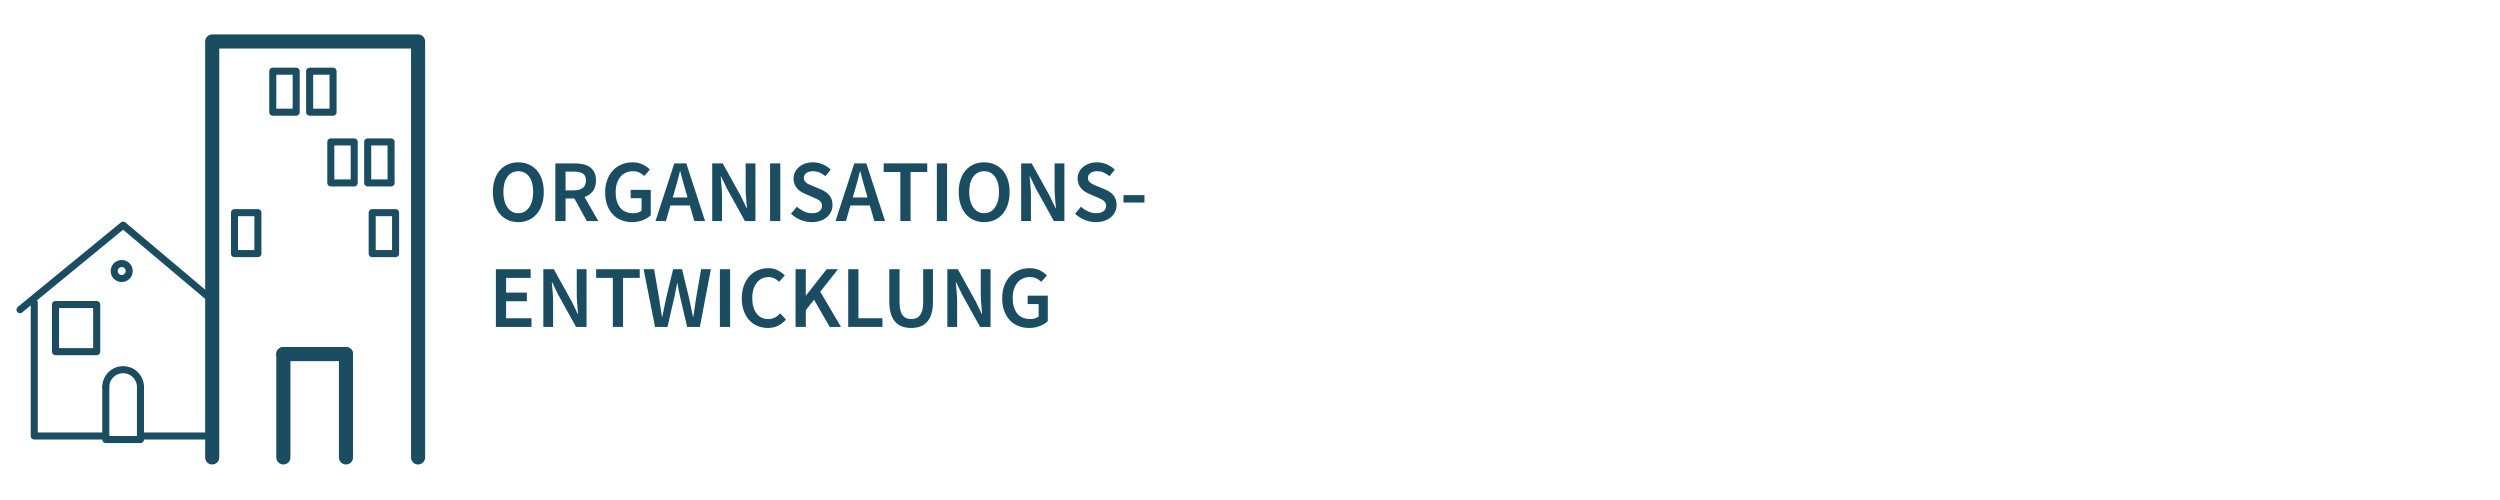 <?xml version="1.0" encoding="UTF-8"?> <svg xmlns="http://www.w3.org/2000/svg" version="1.1" viewBox="0 0 708.661 141.732"><defs><style> .st0 { fill: #1a4c62; } .st1 { stroke-width: 4px; } .st1, .st2, .st3 { fill: none; } .st1, .st3 { stroke: #1a4c62; stroke-linecap: round; stroke-linejoin: round; } .st3 { stroke-width: 2px; } </style></defs><g id="Ebene_1"><g><path class="st0" d="M146.914,62.965c-1.066,0-2.042-.196-2.925-.587-.884-.391-1.642-.958-2.275-1.7-.633-.742-1.125-1.638-1.475-2.688-.35-1.05-.525-2.242-.525-3.575,0-1.316.176-2.496.525-3.538.35-1.042.842-1.92,1.475-2.637.634-.717,1.392-1.267,2.275-1.65.883-.383,1.858-.575,2.925-.575s2.042.192,2.925.575c.884.384,1.646.934,2.288,1.65s1.138,1.596,1.487,2.637c.35,1.042.525,2.221.525,3.538,0,1.333-.176,2.525-.525,3.575-.35,1.05-.846,1.946-1.487,2.688s-1.404,1.309-2.288,1.7c-.883.392-1.858.587-2.925.587ZM146.914,60.44c.65,0,1.233-.141,1.75-.425.517-.283.958-.688,1.325-1.212.366-.525.65-1.158.85-1.9.2-.741.301-1.57.301-2.487,0-1.833-.38-3.271-1.138-4.312-.759-1.042-1.788-1.562-3.088-1.562s-2.329.521-3.087,1.562c-.759,1.042-1.138,2.479-1.138,4.312,0,.917.1,1.746.3,2.487.2.742.483,1.375.85,1.9.367.525.809.929,1.325,1.212.517.284,1.101.425,1.75.425Z"></path><path class="st0" d="M166.339,62.665l-3.525-6.4h-2.5v6.4h-2.899v-16.35h5.524c.851,0,1.642.083,2.375.25.733.167,1.367.438,1.9.812s.954.871,1.263,1.488c.308.617.462,1.383.462,2.3,0,1.25-.296,2.259-.887,3.025-.592.767-1.38,1.317-2.363,1.65l3.9,6.825h-3.25ZM160.313,53.965h2.325c1.116,0,1.971-.233,2.562-.7.592-.466.888-1.167.888-2.1,0-.95-.296-1.608-.888-1.975-.592-.366-1.446-.55-2.562-.55h-2.325v5.325Z"></path><path class="st0" d="M171.539,54.54c0-1.333.2-2.529.601-3.587.399-1.058.95-1.954,1.649-2.688.7-.733,1.525-1.292,2.476-1.675.95-.383,1.975-.575,3.075-.575.566,0,1.091.059,1.574.175.483.117.926.271,1.325.462.4.192.767.413,1.101.663.333.25.625.509.875.775l-1.601,1.8c-.417-.4-.871-.725-1.362-.975-.492-.25-1.121-.375-1.888-.375-.733,0-1.396.138-1.987.413s-1.1.667-1.525,1.175c-.425.509-.754,1.129-.987,1.863s-.35,1.559-.35,2.475c0,1.867.421,3.33,1.263,4.388.841,1.059,2.087,1.587,3.737,1.587.466,0,.908-.062,1.325-.188.416-.125.758-.304,1.024-.538v-3.525h-3.1v-2.375h5.7v7.2c-.567.55-1.309,1.012-2.226,1.387s-1.941.562-3.075.562c-1.083,0-2.092-.184-3.024-.55-.934-.366-1.742-.908-2.425-1.625-.684-.716-1.217-1.6-1.601-2.65-.384-1.05-.575-2.25-.575-3.6Z"></path><path class="st0" d="M195.539,58.24h-5.5l-1.274,4.425h-2.95l5.325-16.35h3.399l5.325,16.35h-3.05l-1.275-4.425ZM194.89,55.965l-.575-2c-.267-.866-.521-1.758-.763-2.675-.242-.917-.479-1.825-.713-2.725h-.1c-.233.917-.467,1.83-.7,2.738s-.483,1.796-.75,2.662l-.575,2h4.176Z"></path><path class="st0" d="M201.889,46.315h2.975l5.101,9.2,1.675,3.475h.1c-.066-.85-.146-1.763-.237-2.738s-.138-1.92-.138-2.837v-7.1h2.775v16.35h-2.976l-5.1-9.2-1.675-3.475h-.101c.066.867.146,1.775.238,2.725.091.95.137,1.884.137,2.8v7.15h-2.774v-16.35Z"></path><path class="st0" d="M218.289,46.315h2.899v16.35h-2.899v-16.35Z"></path><path class="st0" d="M225.914,58.59c.583.55,1.25.996,2,1.338s1.5.512,2.25.512c.933,0,1.641-.191,2.125-.575.482-.383.725-.892.725-1.525,0-.333-.062-.616-.188-.85s-.3-.438-.525-.613c-.225-.175-.491-.337-.8-.487s-.646-.3-1.013-.45l-2.25-.975c-.399-.166-.796-.375-1.188-.625s-.746-.55-1.062-.9-.57-.758-.762-1.225c-.192-.466-.288-1-.288-1.6,0-.65.138-1.254.413-1.812.274-.559.653-1.046,1.137-1.463.483-.416,1.062-.741,1.738-.975.675-.233,1.412-.35,2.212-.35.95,0,1.866.188,2.75.562s1.642.879,2.275,1.512l-1.476,1.85c-.533-.433-1.083-.775-1.649-1.025-.567-.25-1.2-.375-1.9-.375-.783,0-1.408.171-1.875.513s-.7.812-.7,1.412c0,.317.071.588.213.812.142.225.333.425.575.6.241.175.521.333.837.475s.642.279.976.413l2.225.925c.483.2.925.434,1.325.7s.746.575,1.037.925c.292.35.521.754.688,1.212.167.459.25.988.25,1.588,0,.667-.133,1.292-.399,1.875s-.654,1.096-1.163,1.537c-.508.442-1.125.792-1.85,1.05s-1.546.387-2.463.387c-1.1,0-2.162-.208-3.188-.625-1.024-.416-1.929-1.008-2.712-1.775l1.7-1.975Z"></path><path class="st0" d="M246.563,58.24h-5.5l-1.274,4.425h-2.95l5.325-16.35h3.399l5.325,16.35h-3.05l-1.275-4.425ZM245.914,55.965l-.575-2c-.267-.866-.521-1.758-.763-2.675-.242-.917-.479-1.825-.713-2.725h-.1c-.233.917-.467,1.83-.7,2.738s-.483,1.796-.75,2.662l-.575,2h4.176Z"></path><path class="st0" d="M255.214,48.765h-4.725v-2.45h12.35v2.45h-4.725v13.9h-2.9v-13.9Z"></path><path class="st0" d="M265.563,46.315h2.899v16.35h-2.899v-16.35Z"></path><path class="st0" d="M278.963,62.965c-1.066,0-2.042-.196-2.925-.587-.884-.391-1.642-.958-2.275-1.7-.633-.742-1.125-1.638-1.475-2.688-.35-1.05-.525-2.242-.525-3.575,0-1.316.176-2.496.525-3.538.35-1.042.842-1.92,1.475-2.637.634-.717,1.392-1.267,2.275-1.65.883-.383,1.858-.575,2.925-.575s2.042.192,2.925.575c.884.384,1.646.934,2.288,1.65s1.138,1.596,1.487,2.637c.35,1.042.525,2.221.525,3.538,0,1.333-.176,2.525-.525,3.575-.35,1.05-.846,1.946-1.487,2.688s-1.404,1.309-2.288,1.7c-.883.392-1.858.587-2.925.587ZM278.963,60.44c.65,0,1.233-.141,1.75-.425.517-.283.958-.688,1.325-1.212.366-.525.65-1.158.85-1.9.2-.741.301-1.57.301-2.487,0-1.833-.38-3.271-1.138-4.312-.759-1.042-1.788-1.562-3.088-1.562s-2.329.521-3.087,1.562c-.759,1.042-1.138,2.479-1.138,4.312,0,.917.1,1.746.3,2.487.2.742.483,1.375.85,1.9.367.525.809.929,1.325,1.212.517.284,1.101.425,1.75.425Z"></path><path class="st0" d="M289.464,46.315h2.975l5.101,9.2,1.675,3.475h.1c-.066-.85-.146-1.763-.237-2.738s-.138-1.92-.138-2.837v-7.1h2.775v16.35h-2.976l-5.1-9.2-1.675-3.475h-.101c.066.867.146,1.775.238,2.725.091.95.137,1.884.137,2.8v7.15h-2.774v-16.35Z"></path><path class="st0" d="M306.438,58.59c.583.55,1.25.996,2,1.338s1.5.512,2.25.512c.933,0,1.641-.191,2.125-.575.482-.383.725-.892.725-1.525,0-.333-.062-.616-.188-.85s-.3-.438-.525-.613c-.225-.175-.491-.337-.8-.487s-.646-.3-1.013-.45l-2.25-.975c-.399-.166-.796-.375-1.188-.625s-.746-.55-1.062-.9-.57-.758-.762-1.225c-.192-.466-.288-1-.288-1.6,0-.65.138-1.254.413-1.812.274-.559.653-1.046,1.137-1.463.483-.416,1.062-.741,1.738-.975.675-.233,1.412-.35,2.212-.35.95,0,1.866.188,2.75.562s1.642.879,2.275,1.512l-1.476,1.85c-.533-.433-1.083-.775-1.649-1.025-.567-.25-1.2-.375-1.9-.375-.783,0-1.408.171-1.875.513s-.7.812-.7,1.412c0,.317.071.588.213.812.142.225.333.425.575.6.241.175.521.333.837.475s.642.279.976.413l2.225.925c.483.2.925.434,1.325.7s.746.575,1.037.925c.292.35.521.754.688,1.212.167.459.25.988.25,1.588,0,.667-.133,1.292-.399,1.875s-.654,1.096-1.163,1.537c-.508.442-1.125.792-1.85,1.05s-1.546.387-2.463.387c-1.1,0-2.162-.208-3.188-.625-1.024-.416-1.929-1.008-2.712-1.775l1.7-1.975Z"></path><path class="st0" d="M318.463,55.315h5.95v2.1h-5.95v-2.1Z"></path><path class="st0" d="M140.564,76.315h9.85v2.45h-6.95v4.175h5.875v2.45h-5.875v4.825h7.2v2.45h-10.1v-16.351Z"></path><path class="st0" d="M154.015,76.315h2.975l5.101,9.2,1.675,3.476h.1c-.066-.851-.146-1.763-.237-2.738-.092-.975-.138-1.92-.138-2.837v-7.101h2.775v16.351h-2.976l-5.1-9.2-1.675-3.475h-.101c.066.866.146,1.774.238,2.725.091.95.137,1.884.137,2.8v7.15h-2.774v-16.351Z"></path><path class="st0" d="M173.714,78.766h-4.725v-2.45h12.35v2.45h-4.725v13.9h-2.9v-13.9Z"></path><path class="st0" d="M182.438,76.315h2.975l1.425,8.25c.134.884.267,1.759.4,2.625.133.867.267,1.734.4,2.601h.1c.184-.866.362-1.737.537-2.612.176-.875.354-1.746.538-2.613l2-8.25h2.524l2,8.25c.184.851.367,1.713.551,2.588.183.875.366,1.754.55,2.638h.1c.134-.884.263-1.759.388-2.625s.254-1.733.388-2.601l1.425-8.25h2.775l-3.125,16.351h-3.601l-2.024-8.601c-.134-.633-.263-1.262-.388-1.887s-.237-1.254-.338-1.888h-.1c-.117.634-.237,1.263-.362,1.888s-.255,1.254-.388,1.887l-1.976,8.601h-3.524l-3.25-16.351Z"></path><path class="st0" d="M204.063,76.315h2.899v16.351h-2.899v-16.351Z"></path><path class="st0" d="M210.263,84.541c0-1.333.196-2.529.588-3.588.392-1.058.929-1.954,1.612-2.688s1.483-1.291,2.4-1.675c.916-.383,1.899-.575,2.95-.575,1,0,1.896.209,2.688.625.791.417,1.445.9,1.962,1.45l-1.625,1.8c-.417-.416-.862-.745-1.337-.987-.476-.241-1.029-.362-1.663-.362-.684,0-1.304.138-1.862.412-.559.275-1.042.667-1.45,1.175-.408.509-.725,1.13-.95,1.863-.225.733-.337,1.559-.337,2.475,0,1.867.403,3.329,1.212,4.388s1.904,1.587,3.288,1.587c.733,0,1.37-.141,1.912-.425.542-.283,1.046-.683,1.513-1.2l1.625,1.775c-.667.768-1.425,1.354-2.275,1.763-.85.408-1.791.612-2.824.612-1.051,0-2.025-.184-2.926-.55-.899-.366-1.684-.908-2.35-1.625-.667-.717-1.191-1.601-1.575-2.65s-.575-2.25-.575-3.6Z"></path><path class="st0" d="M225.513,76.315h2.899v7.426h.075l5.825-7.426h3.225l-5.024,6.375,5.875,9.976h-3.2l-4.425-7.7-2.351,2.925v4.775h-2.899v-16.351Z"></path><path class="st0" d="M240.438,76.315h2.899v13.9h6.801v2.45h-9.7v-16.351Z"></path><path class="st0" d="M252.088,76.315h2.9v9.4c0,.884.078,1.629.237,2.237.158.608.383,1.097.675,1.463.291.366.638.629,1.037.787.4.159.851.237,1.351.237s.958-.078,1.375-.237c.416-.158.774-.421,1.075-.787.3-.366.533-.854.699-1.463.167-.608.25-1.354.25-2.237v-9.4h2.775v9.176c0,1.35-.142,2.496-.425,3.438-.284.941-.696,1.712-1.237,2.312-.542.6-1.192,1.037-1.95,1.312-.759.274-1.612.412-2.562.412s-1.805-.138-2.562-.412c-.759-.275-1.409-.713-1.95-1.312-.542-.601-.959-1.371-1.25-2.312-.292-.941-.438-2.088-.438-3.438v-9.176Z"></path><path class="st0" d="M268.538,76.315h2.975l5.101,9.2,1.675,3.476h.1c-.066-.851-.146-1.763-.237-2.738-.092-.975-.138-1.92-.138-2.837v-7.101h2.775v16.351h-2.976l-5.1-9.2-1.675-3.475h-.101c.066.866.146,1.774.238,2.725.091.95.137,1.884.137,2.8v7.15h-2.774v-16.351Z"></path><path class="st0" d="M284.087,84.541c0-1.333.2-2.529.601-3.588.399-1.058.95-1.954,1.649-2.688.7-.733,1.525-1.291,2.476-1.675.95-.383,1.975-.575,3.075-.575.566,0,1.091.059,1.574.175.483.117.926.271,1.325.463.4.191.767.412,1.101.662.333.25.625.509.875.775l-1.601,1.8c-.417-.399-.871-.725-1.362-.975-.492-.25-1.121-.375-1.888-.375-.733,0-1.396.138-1.987.412-.592.275-1.1.667-1.525,1.175-.425.509-.754,1.13-.987,1.863s-.35,1.559-.35,2.475c0,1.867.421,3.329,1.263,4.388.841,1.059,2.087,1.587,3.737,1.587.466,0,.908-.062,1.325-.188.416-.125.758-.304,1.024-.537v-3.525h-3.1v-2.375h5.7v7.2c-.567.55-1.309,1.013-2.226,1.388s-1.941.562-3.075.562c-1.083,0-2.092-.184-3.024-.55-.934-.366-1.742-.908-2.425-1.625-.684-.717-1.217-1.601-1.601-2.65s-.575-2.25-.575-3.6Z"></path></g></g><g id="Ebene_2"><g><polyline class="st3" points="9.709 85.783 9.709 123.59 29.997 123.59"></polyline><polyline class="st3" points="39.817 109.792 39.817 124.59 29.989 124.59 29.989 109.792"></polyline><rect class="st3" x="15.74" y="86.322" width="11.67" height="13.365"></rect><polyline class="st3" points="5.669 87.783 34.903 63.818 60.167 85.117"></polyline><polyline class="st1" points="60.154 129.664 60.154 11.758 118.513 11.758 118.513 129.664"></polyline><line class="st1" x1="98.072" y1="100.368" x2="98.072" y2="129.664"></line><line class="st1" x1="80.324" y1="129.664" x2="80.324" y2="100.368"></line><line class="st1" x1="80.324" y1="100.368" x2="98.072" y2="100.368"></line><rect class="st3" x="66.474" y="60.279" width="6.633" height="11.614"></rect><rect class="st2" x="79.483" y="60.279" width="6.633" height="11.614"></rect><rect class="st2" x="92.493" y="60.279" width="6.633" height="11.614"></rect><rect class="st3" x="105.503" y="60.279" width="6.633" height="11.614"></rect><rect class="st3" x="93.774" y="40.234" width="6.633" height="11.614"></rect><rect class="st3" x="104.223" y="40.234" width="6.633" height="11.614"></rect><rect class="st3" x="77.324" y="20.189" width="6.633" height="11.614"></rect><rect class="st3" x="87.773" y="20.189" width="6.633" height="11.614"></rect><circle class="st3" cx="34.499" cy="76.827" r="2.126"></circle><path class="st3" d="M29.989,109.706c0-2.714,2.2-4.914,4.914-4.914s4.914,2.2,4.914,4.914"></path><polyline class="st3" points="60.097 123.59 60.097 123.59 39.817 123.59"></polyline></g></g></svg> 